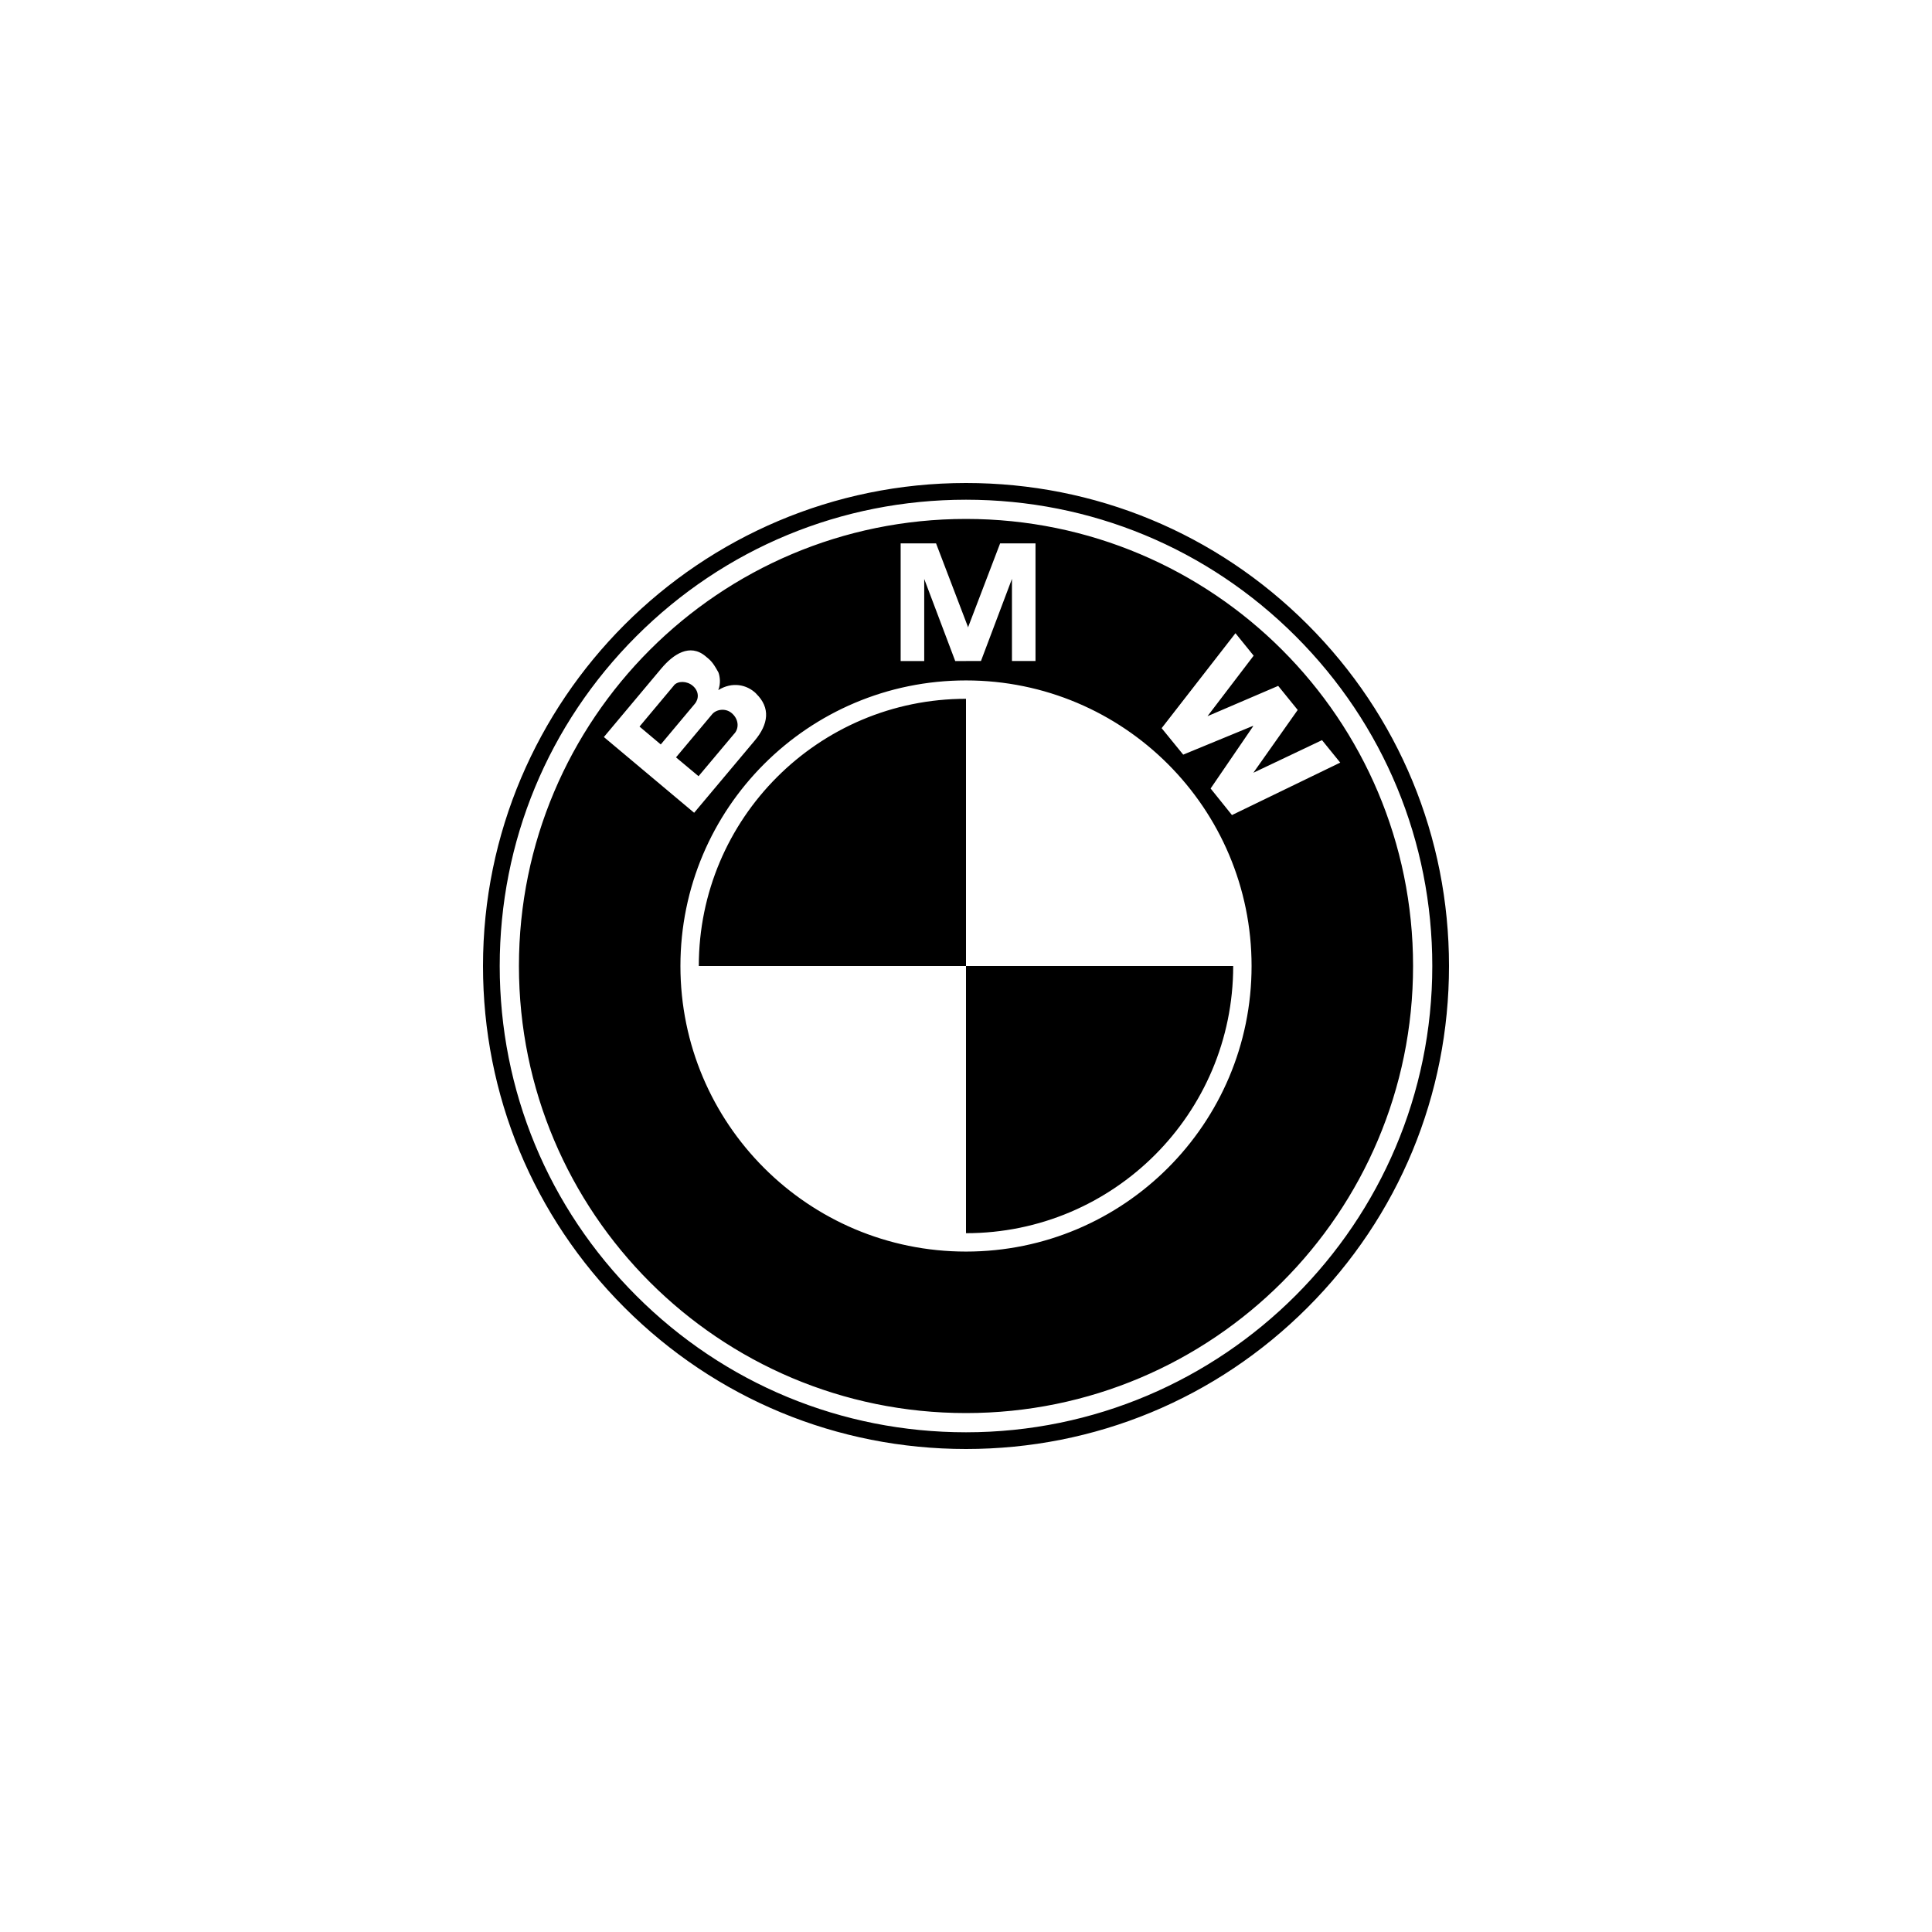 <svg xmlns="http://www.w3.org/2000/svg" viewBox="0 0 400 400" class="">
  <path fill-rule="evenodd" d="M200 300c26.71 0 51.825-10.4 70.71-29.29C289.6 251.825 300 226.71 300 200c0-26.71-10.4-51.825-29.29-70.71C251.825 110.4 226.71 100 200 100c-55.14 0-100 44.86-100 100 0 26.71 10.4 51.825 29.29 70.71C148.175 289.6 173.29 300 200 300zm-96.54-100c0-25.785 10.04-50.03 28.275-68.265S174.215 103.46 200 103.46c25.785 0 50.03 10.04 68.265 28.275S296.54 174.215 296.54 200c0 53.23-43.31 96.54-96.54 96.54-25.785 0-50.03-10.04-68.265-28.275S103.46 225.785 103.46 200zM200 292.56c51.12 0 92.56-41.44 92.56-92.56 0-51.12-41.44-92.56-92.56-92.56-51.12 0-92.56 41.44-92.56 92.56 0 51.12 41.44 92.56 92.56 92.56zm0-33.435c32.654 0 59.125-26.47 59.125-59.125 0-32.654-26.47-59.125-59.125-59.125-32.654 0-59.125 26.47-59.125 59.125 0 32.654 26.47 59.125 59.125 59.125zM144.68 200H200v-55.32c-30.55 0-55.32 24.765-55.32 55.32zm55.32 0v55.32c30.55 0 55.32-24.77 55.32-55.32H200zm-43.45-56.41c-1.96-1.9-4.99-2.48-7.835-.715.55-1.41.32-2.85.035-3.64-1.225-2.235-1.65-2.515-2.665-3.36-3.27-2.75-6.71-.4-9.17 2.53l-11.89 14.19 18.69 15.68 12.535-14.935c2.87-3.415 3.31-6.8.3-9.725v-.025zm46.55-6.74l6.415-17v17h4.875V112.5h-7.325l-6.665 17.45h.065L193.8 112.5h-7.33v24.365h4.88v-17l6.42 17 5.33-.015zm65.575 10.14l-9.18 13 14.215-6.75 3.77 4.65-22.415 10.86-4.42-5.5 8.815-12.9-.05-.06-14.44 5.95-4.465-5.48 15.285-19.66 3.765 4.65L250 148.28l14.635-6.275 4.04 4.985zm-129.16-5.08c.825-.985 2.7-.95 3.9.065 1.32 1.11 1.325 2.68.44 3.74l-7.05 8.415-4.4-3.7 7.13-8.52h-.02zm12.56 9.925l-7.45 8.87-4.665-3.9 7.5-8.95c.85-1 2.74-1.3 4.015-.225 1.45 1.215 1.59 3.05.6 4.225v-.02z" class=""></path>
</svg>